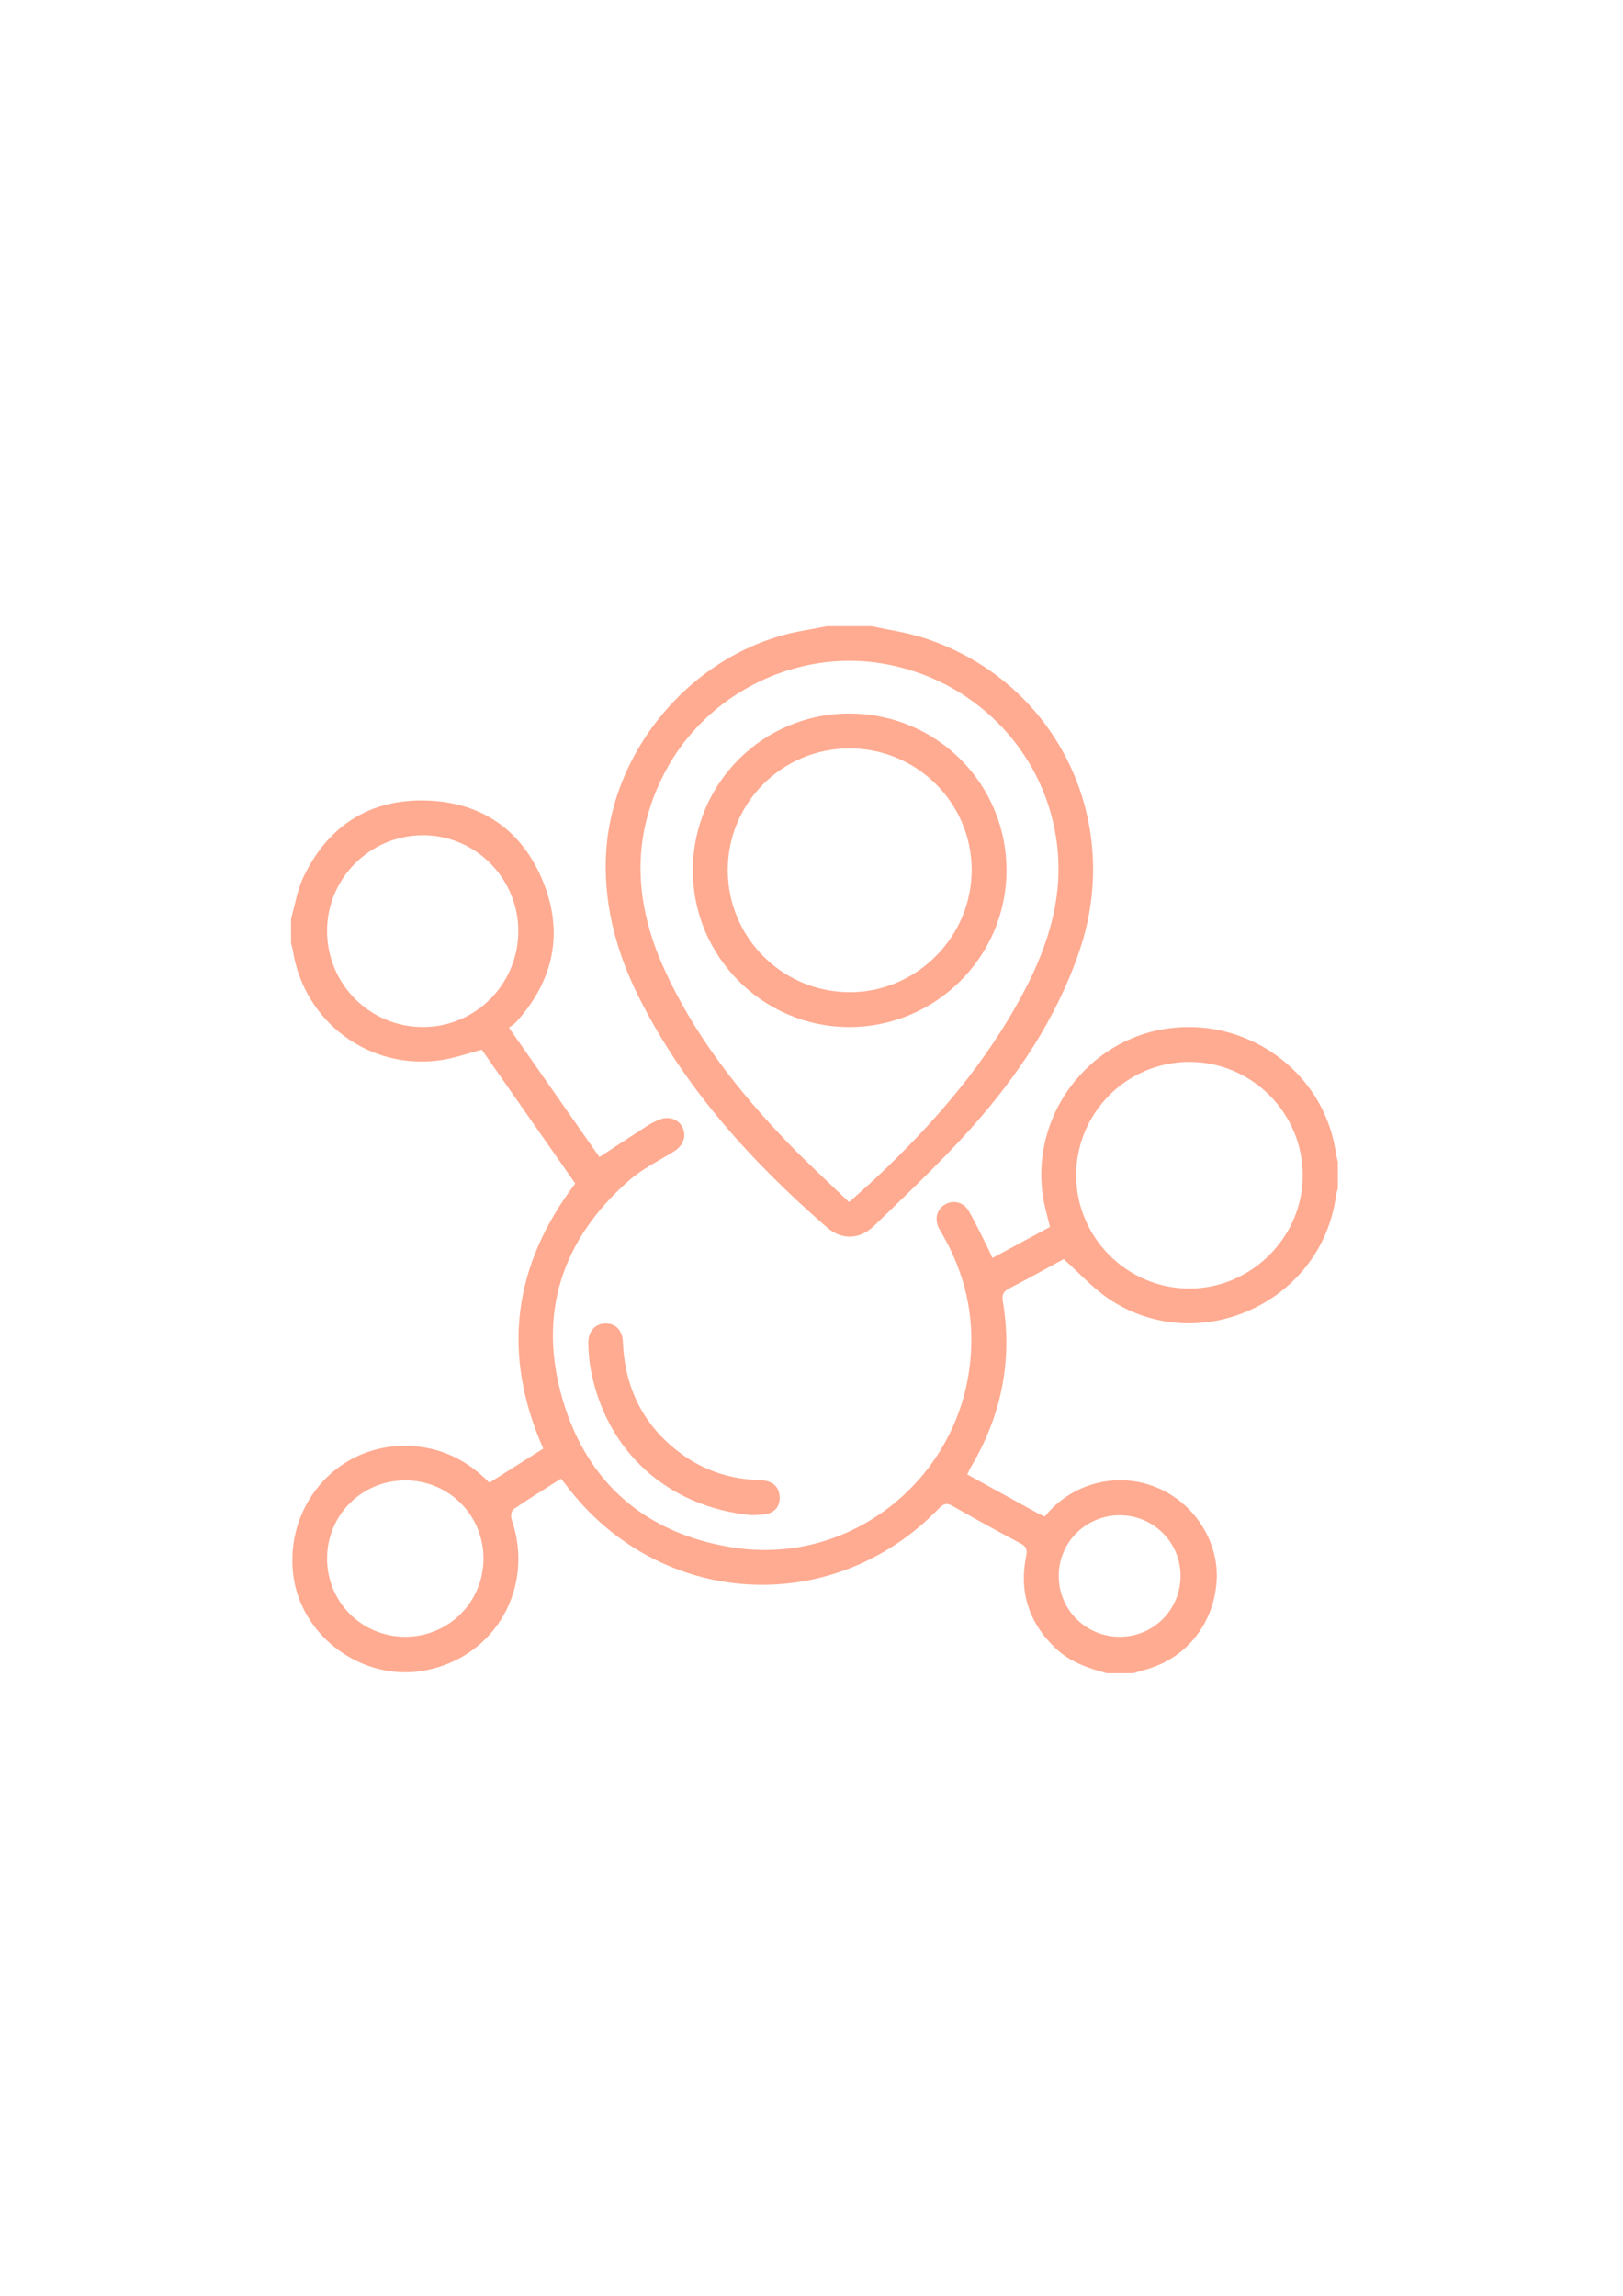 <?xml version="1.0" encoding="utf-8"?>
<!-- Generator: Adobe Illustrator 16.0.0, SVG Export Plug-In . SVG Version: 6.00 Build 0)  -->
<!DOCTYPE svg PUBLIC "-//W3C//DTD SVG 1.1//EN" "http://www.w3.org/Graphics/SVG/1.1/DTD/svg11.dtd">
<svg version="1.1" id="Layer_1" xmlns="http://www.w3.org/2000/svg" xmlns:xlink="http://www.w3.org/1999/xlink" x="0px" y="0px"
	 width="595.28px" height="841.89px" viewBox="0 0 595.28 841.89" enable-background="new 0 0 595.28 841.89" xml:space="preserve">
<g>
	<g>
		<path fill-rule="evenodd" clip-rule="evenodd" fill="#FFAB91" d="M405.963,613.592c-6.77-1.819-13.334-4.038-18.604-8.987
			c-9.908-9.304-13.662-20.643-10.998-33.943c0.483-2.414,0.12-3.534-2.048-4.685c-8.376-4.446-16.693-9.01-24.927-13.716
			c-2.2-1.259-3.382-0.796-5.027,0.906c-39.246,40.604-103.004,36.491-136.875-8.771c-0.508-0.679-1.067-1.319-1.744-2.152
			c-5.921,3.767-11.752,7.356-17.404,11.212c-0.741,0.505-1.079,2.548-0.723,3.573c8.652,24.94-5.768,50.447-31.471,55.493
			c-22.805,4.478-45.916-12.254-48.605-35.188c-2.893-24.68,15.088-46.224,39.179-47.083c12.886-0.46,23.639,4.167,32.796,13.477
			c6.584-4.177,13.078-8.295,19.74-12.521c-15.285-34.702-11.195-66.954,11.74-97.208c-11.411-16.325-22.905-32.769-34.298-49.067
			c-5.034,1.326-9.744,3.019-14.599,3.77c-26.309,4.064-50.45-13.695-54.642-39.955c-0.155-0.97-0.466-1.915-0.705-2.872
			c0-3,0-5.999,0-8.999c1.484-5.123,2.293-10.572,4.572-15.313c9.044-18.825,24.365-28.662,45.206-27.999
			c20.188,0.643,34.982,10.904,42.617,29.634c7.677,18.831,3.972,36.229-9.641,51.406c-0.742,0.828-1.745,1.421-2.823,2.281
			c11.289,16.129,22.295,31.856,33.179,47.408c5.984-3.919,11.766-7.744,17.596-11.493c1.357-0.873,2.838-1.591,4.335-2.202
			c3.557-1.451,7.144-0.164,8.612,2.983c1.474,3.161,0.137,6.568-3.144,8.607c-5.603,3.482-11.697,6.44-16.595,10.745
			c-24.66,21.671-33.542,48.91-24.275,80.377c9.125,30.986,30.991,49.388,62.918,54.236c42.977,6.527,82.473-25.269,86.603-68.684
			c1.578-16.596-2.03-31.989-10.341-46.355c-0.375-0.648-0.79-1.275-1.131-1.941c-1.771-3.47-0.919-6.992,2.122-8.844
			c2.941-1.791,6.855-0.958,8.751,2.34c2.604,4.533,4.826,9.287,7.191,13.956c0.493,0.977,0.896,1.998,1.481,3.313
			c7.088-3.828,13.966-7.541,21.124-11.406c-0.637-2.551-1.302-5.037-1.875-7.544c-6.759-29.577,13.094-59.507,43.031-64.892
			c30.209-5.435,59.264,15.131,63.652,45.041c0.177,1.207,0.521,2.391,0.786,3.585c0,3.249,0,6.499,0,9.749
			c-0.229,0.827-0.563,1.642-0.673,2.485c-5.14,39.263-50.573,60.041-83.414,37.902c-5.894-3.973-10.783-9.436-16.479-14.517
			c-6.218,3.365-13.066,7.2-20.049,10.776c-2.211,1.132-2.642,2.447-2.259,4.729c3.634,21.704-0.543,41.925-11.736,60.782
			c-0.477,0.801-0.833,1.674-1.323,2.672c8.879,4.887,17.505,9.638,26.139,14.377c0.646,0.354,1.34,0.619,2.326,1.068
			c0.716-0.84,1.394-1.733,2.17-2.531c10.45-10.754,26.441-13.794,40.029-7.626c13.25,6.013,21.808,20.003,20.793,33.991
			c-1.135,15.631-11.157,28.108-25.906,32.258c-1.542,0.434-3.073,0.905-4.609,1.36
			C412.462,613.592,409.212,613.592,405.963,613.592z M394.719,430.911c-0.023,22.821,18.578,41.523,41.379,41.604
			c22.866,0.082,41.842-18.903,41.716-41.735c-0.125-22.814-18.846-41.411-41.647-41.374
			C413.341,389.443,394.742,408.068,394.719,430.911z M119.96,341.59c0.125,19.528,15.906,35.141,35.397,35.021
			c19.256-0.119,34.79-15.882,34.746-35.262c-0.044-19.475-16.015-35.305-35.367-35.055
			C135.392,306.543,119.837,322.331,119.96,341.59z M177.329,571.524c-0.01-15.88-12.638-28.571-28.509-28.651
			c-16.045-0.082-28.862,12.658-28.857,28.685c0.005,16.017,12.831,28.744,28.883,28.661
			C164.675,600.137,177.338,587.38,177.329,571.524z M410.789,600.218c12.437-0.056,22.281-10.029,22.202-22.492
			c-0.078-12.24-9.953-22.033-22.246-22.062c-12.474-0.028-22.445,9.888-22.421,22.295
			C388.349,590.384,398.329,600.273,410.789,600.218z"/>
		<path fill-rule="evenodd" clip-rule="evenodd" fill="#FFAB91" d="M319.724,229.64c6.192,1.346,12.536,2.213,18.554,4.113
			c48.655,15.364,74.183,66.529,57.577,115.125c-8.422,24.647-22.701,45.842-39.848,65.039
			c-11.126,12.455-23.369,23.928-35.369,35.575c-5.29,5.134-11.956,5.306-17.304,0.643c-27.688-24.146-52.169-50.983-68.84-84.124
			c-7.948-15.8-12.707-32.428-12.304-50.386c0.913-40.614,32.913-77.766,73.023-84.479c2.68-0.448,5.342-1.001,8.013-1.505
			C308.725,229.64,314.224,229.64,319.724,229.64z M311.41,440.822c3.653-3.274,6.874-6.035,9.957-8.941
			c21.389-20.164,40.481-42.183,54.251-68.368c9.235-17.56,14.844-35.917,11.76-56.156c-4.979-32.681-30.56-58.492-63.755-64.039
			c-31.67-5.292-64.412,10.914-79.587,39.555c-12.663,23.899-11.428,48.007-0.57,72.11c11.025,24.474,27.347,45.229,45.82,64.393
			C296.371,426.725,303.94,433.608,311.41,440.822z"/>
		<path fill-rule="evenodd" clip-rule="evenodd" fill="#FFAB91" d="M275.741,555.643c-30.842-2.944-53.548-23.442-59.113-53.705
			c-0.562-3.055-0.784-6.2-0.856-9.31c-0.102-4.405,2.493-7.25,6.3-7.288c3.735-0.038,6.213,2.401,6.393,6.775
			c0.706,17.177,7.704,31.033,21.657,41.186c7.971,5.799,16.979,8.829,26.823,9.384c1.37,0.077,2.768,0.088,4.097,0.381
			c3.051,0.672,4.752,2.706,4.915,5.79c0.163,3.098-1.339,5.396-4.312,6.24C279.776,555.627,277.715,555.484,275.741,555.643z"/>
		<path fill-rule="evenodd" clip-rule="evenodd" fill="#FFAB91" d="M311.771,261.658c31.964,0.135,57.609,25.998,57.386,57.872
			c-0.222,31.599-26.212,57.228-57.894,57.089c-31.651-0.139-57.341-26.111-57.136-57.763
			C254.333,287.02,280.029,261.522,311.771,261.658z M266.93,319.24c0.085,24.757,20.233,44.729,45,44.606
			c24.415-0.121,44.497-20.392,44.459-44.877c-0.037-24.679-20.29-44.674-45.092-44.516
			C286.658,274.608,266.845,294.609,266.93,319.24z"/>
	</g>
</g>
</svg>
